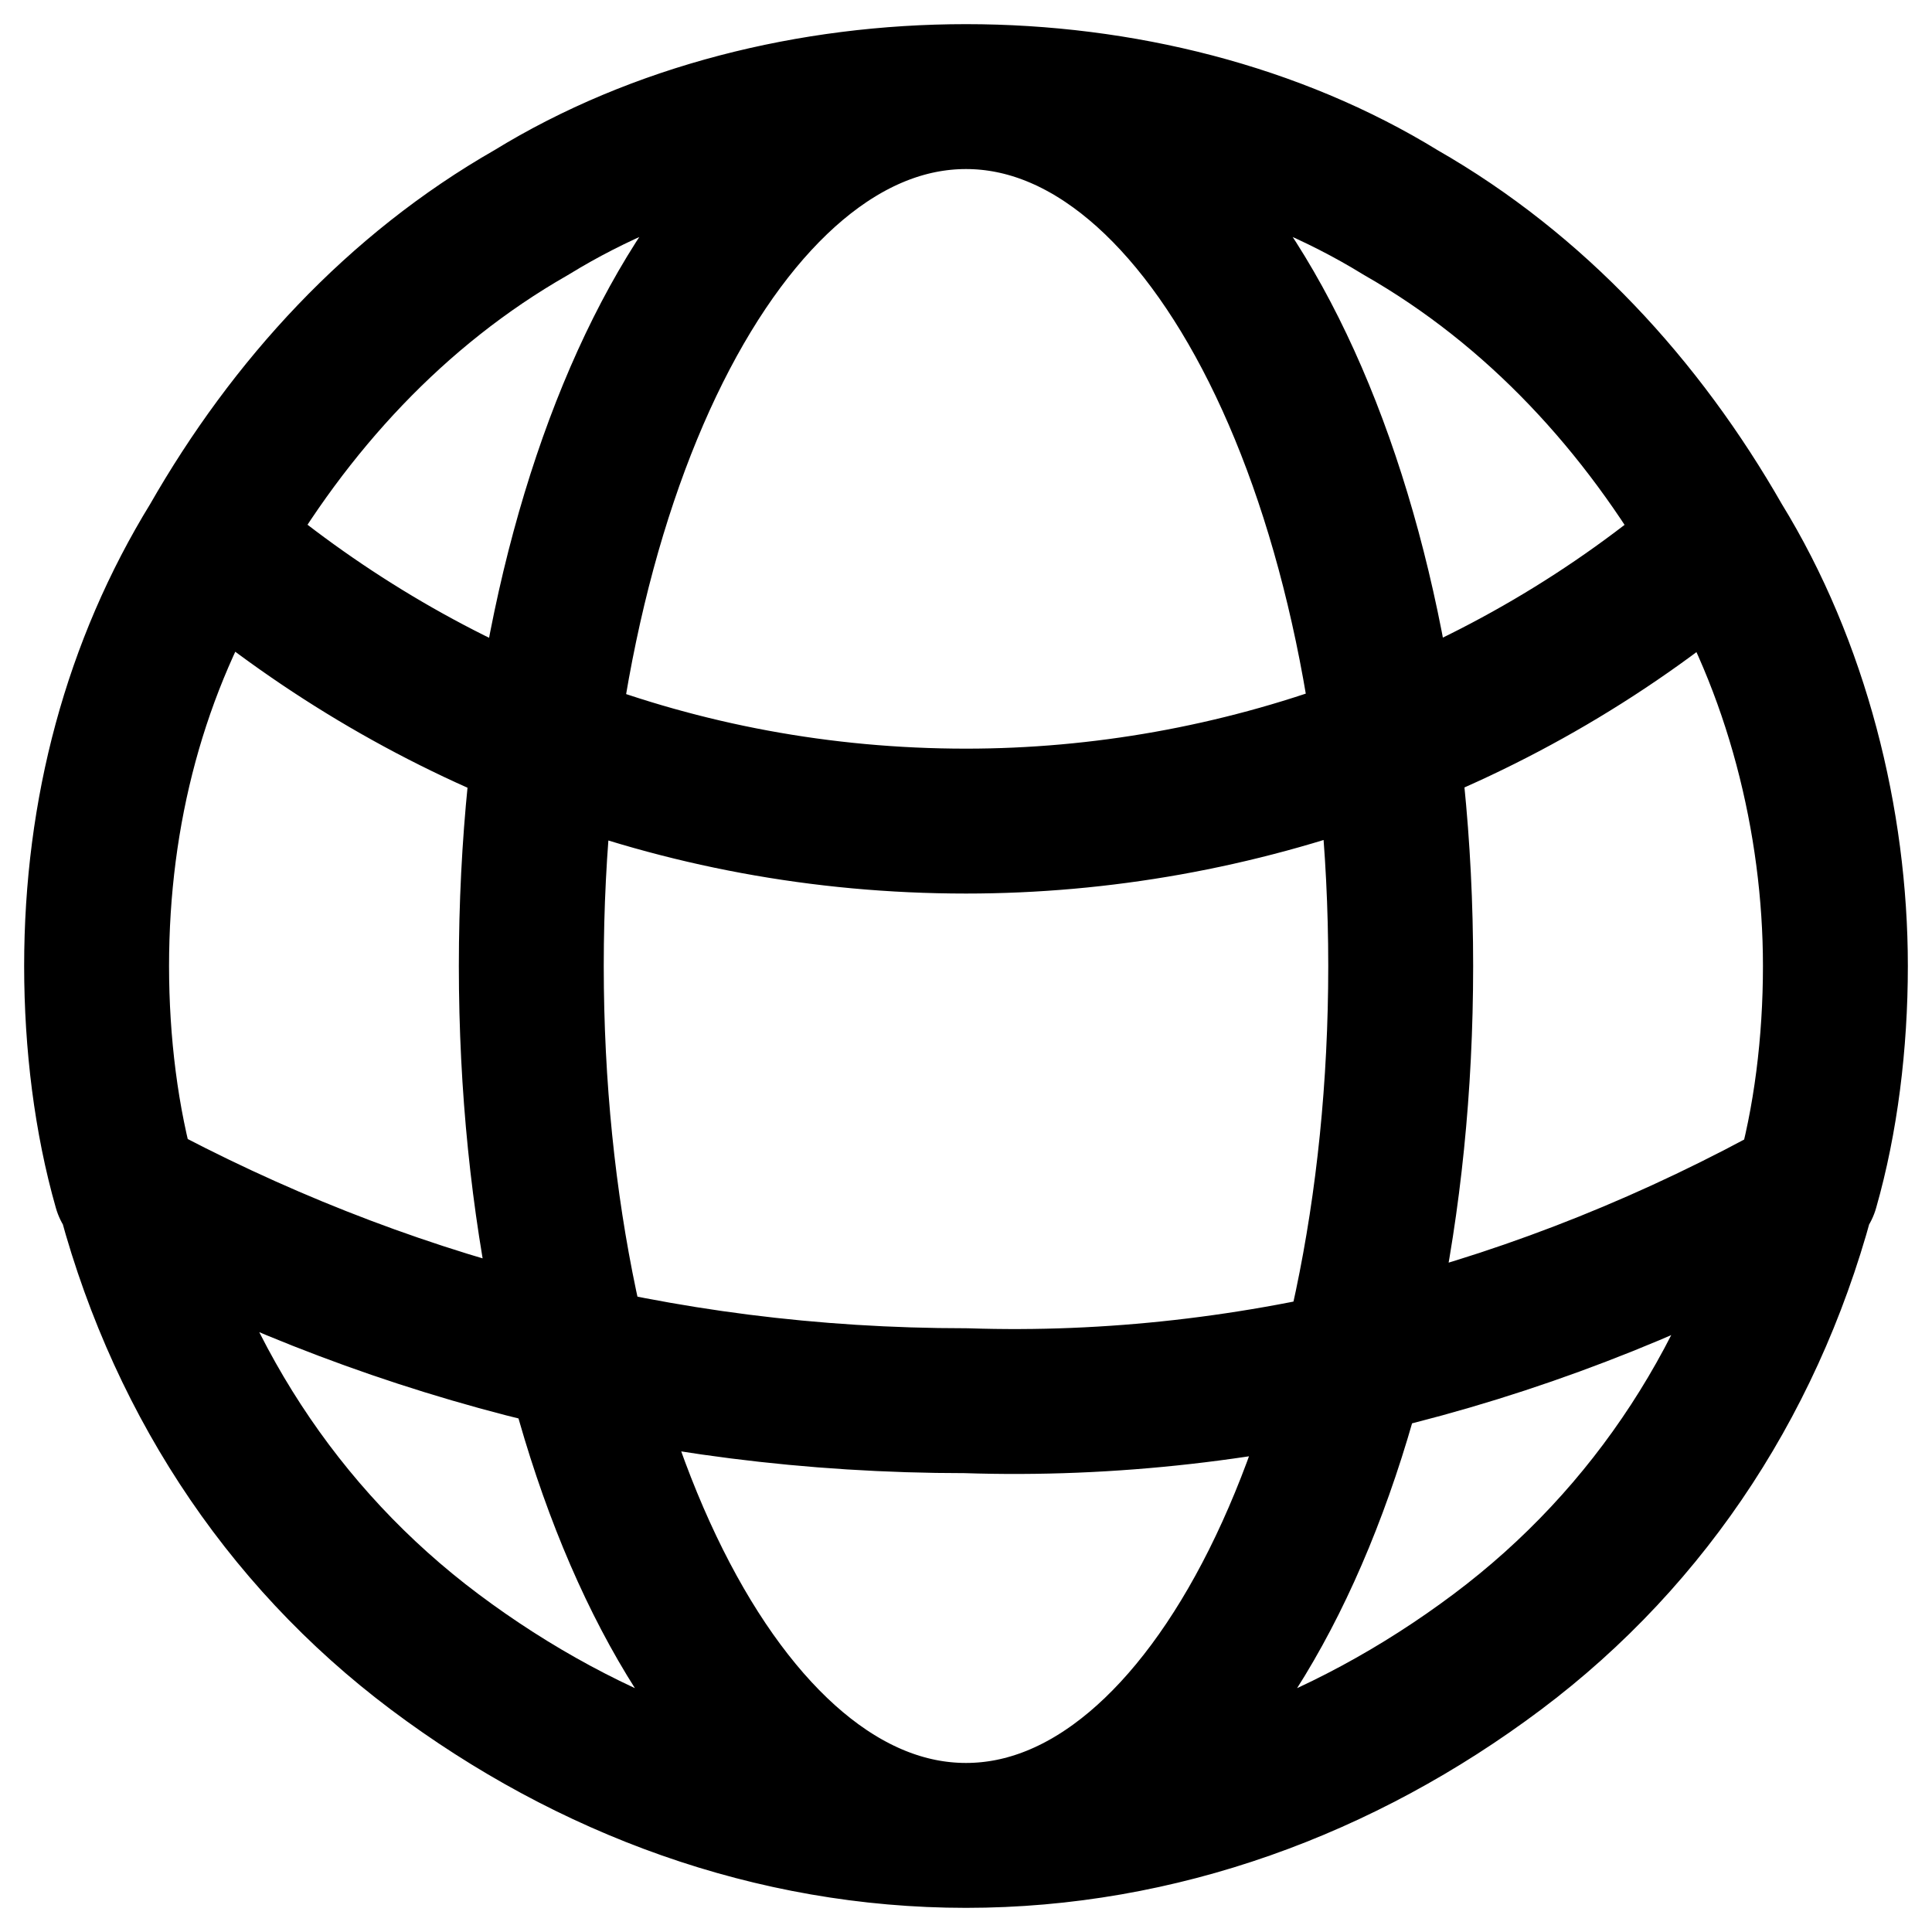 <?xml version="1.0" encoding="UTF-8"?>
<svg id="Layer_1" data-name="Layer 1" xmlns="http://www.w3.org/2000/svg" version="1.1" viewBox="0 0 20 20">
  <defs>
    <style>
      .cls-1 {
        fill: none;
        stroke: hsla(187, 61%, 13%, 1);
        stroke-linecap: round;
        stroke-linejoin: round;
        stroke-width: 1.5px;
      }
    </style>
  </defs>
  <path class="cls-1" d="M10,19c2,0,3.9-.7,5.5-1.9,1.6-1.2,2.7-2.9,3.2-4.9M10,19c-2,0-3.9-.7-5.5-1.9-1.6-1.2-2.7-2.9-3.2-4.9M10,19c2.5,0,4.5-4,4.5-9S12.5,1,10,1M10,19c-2.5,0-4.5-4-4.5-9S7.5,1,10,1M18.7,12.3c.2-.7.3-1.5.3-2.3,0-1.5-.4-3.1-1.2-4.4M18.7,12.3c-2.7,1.5-5.7,2.3-8.7,2.2-3.2,0-6.1-.8-8.7-2.2M1.3,12.3c-.2-.7-.3-1.5-.3-2.3,0-1.6.4-3.1,1.2-4.4M10,1c1.6,0,3.2.4,4.5,1.2,1.4.8,2.5,2,3.3,3.4M10,1c-1.6,0-3.2.4-4.5,1.2-1.4.8-2.5,2-3.3,3.4M17.8,5.6c-2.2,1.9-5,2.9-7.8,2.9-3,0-5.7-1.1-7.8-2.9"/>
</svg>